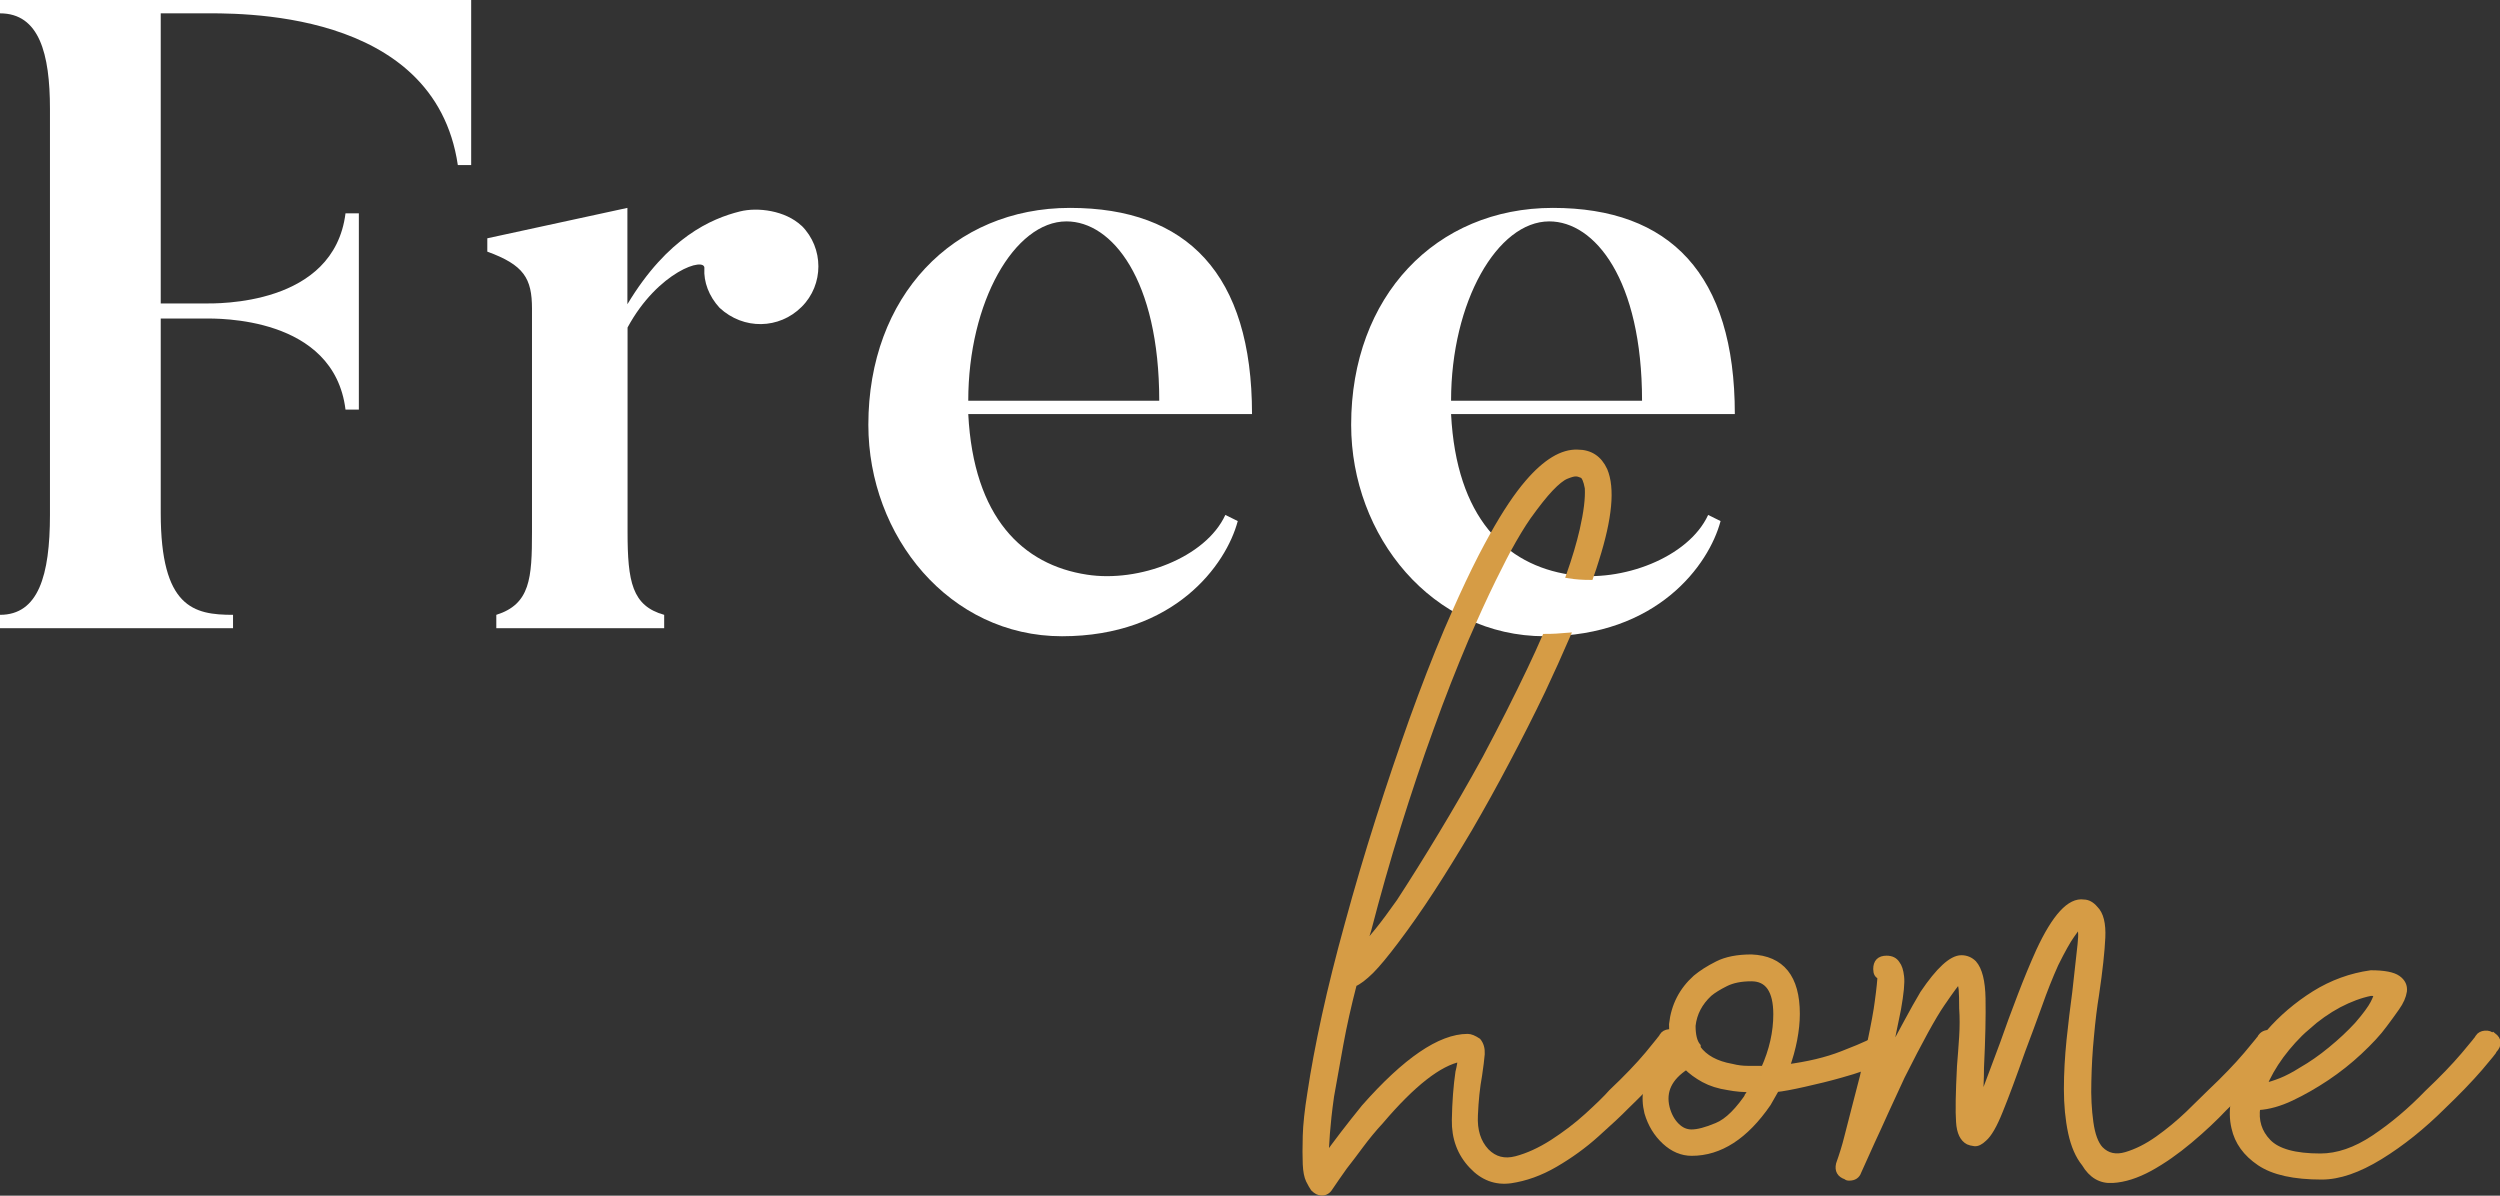 <?xml version="1.0" encoding="UTF-8"?>
<svg id="Camada_2" data-name="Camada 2" xmlns="http://www.w3.org/2000/svg" viewBox="0 0 161.14 77.07">
  <rect x="0" y="0" width="161.14" height="77.07" fill="#333333" stroke="none"/>
  <defs>
    <style>
      .cls-1 {
        fill: #fff;
      }

      .cls-2 {
        fill: #d69c45;
      }

      .cls-3 {
        fill: none;
        stroke: #d69c45;
        stroke-miterlimit: 10;
        stroke-width: .38px;
      }
    </style>
  </defs>
  <g id="Camada_1-2" data-name="Camada 1">
    <g>
      <path class="cls-1" d="m30.37,0v10.64h-.86C28.01.46,15.13.86,12.89.86h-2.53v18.7h2.82c.8,0,8.34.17,9.09-5.81h.86v12.65h-.86c-.75-6.04-8.28-5.87-9.09-5.87h-2.82v12.54c0,6.1,2.13,6.56,4.66,6.56v.86H0v-.86c2.47,0,3.22-2.53,3.22-6.44V7.02C3.22,3.45,2.53.86,0,.86v-.86h30.37Z"/>
      <path class="cls-1" d="m51.67,14.55c1.44,1.44,1.44,3.8,0,5.23-1.44,1.44-3.74,1.5-5.29.06-.69-.75-1.03-1.67-.98-2.53.11-.8-2.99.17-4.95,3.8v13.17c0,3.22.29,4.77,2.36,5.35v.86h-10.82v-.86c2.19-.69,2.3-2.36,2.3-5.35v-14.38c0-1.96-.52-2.82-2.88-3.68v-.86l9.03-1.96v6.21c2.59-4.31,5.41-5.52,7.25-5.98,1.15-.29,2.93-.06,3.97.92"/>
      <path class="cls-1" d="m74.72,25.83c0-7.82-3.05-11.56-5.98-11.56-3.34,0-6.33,5.18-6.33,11.56h12.31Zm5.06,7.76c-.75,2.82-4.08,7.42-11.33,7.42s-12.48-6.44-12.48-13.63c0-8.28,5.46-13.98,13-13.98s11.73,4.26,11.73,13.29h-18.29c.34,6.67,3.51,9.72,7.65,10.35,3.34.52,7.65-1.09,8.92-3.85l.81.4Z"/>
      <path class="cls-1" d="m105.84,25.83c0-7.82-3.05-11.56-5.98-11.56-3.34,0-6.33,5.18-6.33,11.56h12.31Zm5.06,7.76c-.75,2.82-4.08,7.42-11.33,7.42s-12.48-6.44-12.48-13.63c0-8.28,5.46-13.98,13-13.98s11.73,4.26,11.73,13.29h-18.29c.34,6.67,3.51,9.72,7.65,10.35,3.34.52,7.65-1.09,8.92-3.85l.81.4Z"/>
      <path class="cls-1" d="m96.2,34.45c-.24.43-.49.88-.74,1.37-.57,1.1-1.14,2.31-1.73,3.65.39.23.79.42,1.2.6.59-1.33,1.17-2.55,1.73-3.65.18-.37.36-.71.54-1.04-.36-.27-.69-.59-1.01-.94"/>
      <path class="cls-2" d="m108.08,66.7c-.12-.12-.26-.17-.43-.17-.02,0-.05,0-.07,0-.2.02-.34.1-.43.24,0,.04-.31.43-.93,1.18-.62.74-1.4,1.55-2.34,2.44-.35.4-.88.91-1.57,1.54-.69.63-1.44,1.19-2.24,1.71-.8.51-1.58.87-2.34,1.07-.76.2-1.4.04-1.93-.5-.54-.58-.78-1.35-.73-2.32.04-.96.13-1.82.27-2.58.09-.58.14-1.04.17-1.37.02-.34-.06-.62-.24-.84-.27-.18-.49-.27-.67-.27-1.77,0-4,1.52-6.67,4.55-.98,1.21-1.8,2.28-2.47,3.22,0-.4.02-.91.07-1.54s.13-1.43.27-2.41c.18-1.03.38-2.14.6-3.35.22-1.21.51-2.5.87-3.89.31-.13.67-.41,1.1-.83.42-.42.97-1.09,1.64-1.98.71-.94,1.47-2.02,2.27-3.25.8-1.23,1.61-2.55,2.44-3.95.82-1.41,1.63-2.87,2.43-4.39.8-1.51,1.56-3.01,2.27-4.49.58-1.23,1.11-2.41,1.6-3.54-.46.04-.93.07-1.43.07-.29.66-.6,1.35-.94,2.06-.87,1.83-1.84,3.75-2.91,5.76-.93,1.7-1.88,3.34-2.84,4.93-.95,1.58-1.86,3.03-2.7,4.32-.54.76-1,1.39-1.4,1.88-.4.49-.74.89-1,1.2l.4-1.27c.58-2.24,1.21-4.46,1.9-6.67.69-2.21,1.4-4.33,2.14-6.36.73-2.03,1.48-3.93,2.23-5.7.16-.37.32-.74.48-1.09.59-1.33,1.16-2.54,1.72-3.63.18-.37.36-.71.53-1.03.47-.86.9-1.58,1.3-2.15.56-.78,1.04-1.39,1.44-1.81.4-.42.74-.69,1-.8.27-.11.47-.17.6-.17h.07c.09,0,.21.04.36.1.16.06.28.35.37.83.04.67-.07,1.57-.33,2.71-.2.87-.49,1.85-.87,2.93.44.07.9.1,1.37.1.14-.39.26-.76.37-1.12.85-2.68,1.03-4.6.54-5.76-.35-.76-.93-1.14-1.74-1.14-.98-.04-2.05.6-3.2,1.94-.69.8-1.45,1.93-2.27,3.4-.24.43-.48.88-.73,1.36-.56,1.09-1.13,2.3-1.72,3.64-.16.37-.32.74-.49,1.12-.76,1.79-1.5,3.71-2.24,5.76-.73,2.05-1.46,4.2-2.17,6.43-.71,2.23-1.38,4.49-2,6.77-.58,2.1-1.07,4.06-1.47,5.89-.4,1.83-.71,3.49-.93,4.96-.18,1.12-.28,2.04-.3,2.78-.02.74-.02,1.34,0,1.81.02.47.09.81.2,1.04.11.22.21.4.3.53.18.18.35.27.54.27.22,0,.4-.11.53-.33.27-.4.58-.85.93-1.34.32-.4.66-.86,1.04-1.37.38-.51.81-1.04,1.3-1.57,2.05-2.41,3.76-3.75,5.14-4.02,0,.22-.05.51-.14.87-.13.89-.21,1.92-.23,3.08-.02,1.16.34,2.15,1.1,2.95.71.76,1.54,1.07,2.5.94.95-.14,1.91-.48,2.87-1.04.96-.56,1.85-1.2,2.67-1.94.83-.74,1.46-1.33,1.9-1.78.41-.4.79-.77,1.14-1.13.48-.49.9-.96,1.26-1.38.62-.74.93-1.12.93-1.18.31-.36.28-.67-.07-.94"/>
      <path class="cls-3" d="m108.08,66.7c-.12-.12-.26-.17-.43-.17-.02,0-.05,0-.07,0-.2.02-.34.1-.43.24,0,.04-.31.43-.93,1.18-.62.74-1.4,1.55-2.34,2.44-.35.4-.88.91-1.57,1.54-.69.63-1.44,1.19-2.24,1.71-.8.51-1.58.87-2.34,1.07-.76.2-1.4.04-1.93-.5-.54-.58-.78-1.35-.73-2.32.04-.96.13-1.82.27-2.58.09-.58.14-1.04.17-1.37.02-.34-.06-.62-.24-.84-.27-.18-.49-.27-.67-.27-1.77,0-4,1.52-6.67,4.55-.98,1.21-1.8,2.28-2.47,3.22,0-.4.02-.91.07-1.54s.13-1.43.27-2.41c.18-1.03.38-2.14.6-3.35.22-1.21.51-2.5.87-3.89.31-.13.67-.41,1.1-.83.42-.42.97-1.09,1.64-1.98.71-.94,1.47-2.02,2.27-3.25.8-1.23,1.61-2.55,2.44-3.95.82-1.41,1.63-2.87,2.43-4.39.8-1.51,1.56-3.01,2.27-4.49.58-1.23,1.11-2.41,1.6-3.54-.46.04-.93.07-1.43.07-.29.66-.6,1.35-.94,2.06-.87,1.83-1.84,3.75-2.91,5.76-.93,1.7-1.88,3.34-2.84,4.93-.95,1.58-1.86,3.03-2.7,4.32-.54.76-1,1.39-1.4,1.88-.4.49-.74.89-1,1.2l.4-1.27c.58-2.24,1.21-4.46,1.9-6.67.69-2.21,1.4-4.33,2.14-6.36.73-2.03,1.48-3.93,2.23-5.7.16-.37.32-.74.48-1.09.59-1.33,1.16-2.54,1.72-3.63.18-.37.36-.71.53-1.03.47-.86.9-1.58,1.3-2.15.56-.78,1.04-1.39,1.44-1.81.4-.42.74-.69,1-.8.27-.11.47-.17.6-.17h.07c.09,0,.21.04.36.1.16.06.28.35.37.83.04.67-.07,1.57-.33,2.71-.2.87-.49,1.85-.87,2.93.44.07.9.1,1.37.1.14-.39.26-.76.37-1.12.85-2.68,1.03-4.6.54-5.76-.35-.76-.93-1.14-1.74-1.14-.98-.04-2.05.6-3.2,1.94-.69.8-1.45,1.93-2.27,3.4-.24.43-.48.88-.73,1.36-.56,1.09-1.13,2.3-1.72,3.64-.16.37-.32.74-.49,1.12-.76,1.79-1.5,3.71-2.24,5.76-.73,2.05-1.46,4.2-2.17,6.43-.71,2.23-1.38,4.49-2,6.77-.58,2.1-1.07,4.06-1.47,5.89-.4,1.83-.71,3.49-.93,4.96-.18,1.12-.28,2.04-.3,2.78-.02.74-.02,1.34,0,1.81.02.47.09.81.2,1.04.11.22.21.4.3.53.18.18.35.27.54.27.22,0,.4-.11.53-.33.27-.4.58-.85.93-1.34.32-.4.66-.86,1.04-1.37.38-.51.81-1.04,1.3-1.57,2.05-2.41,3.76-3.75,5.14-4.02,0,.22-.05.51-.14.87-.13.89-.21,1.92-.23,3.08-.02,1.16.34,2.15,1.1,2.95.71.76,1.54,1.07,2.5.94.95-.14,1.91-.48,2.87-1.04.96-.56,1.85-1.2,2.67-1.94.83-.74,1.46-1.33,1.9-1.78.41-.4.79-.77,1.14-1.13.48-.49.9-.96,1.26-1.38.62-.74.93-1.12.93-1.18.31-.36.28-.67-.07-.94Z"/>
      <path class="cls-2" d="m113.69,68.89h-1.03c-.33,0-.68-.04-1.03-.13-1.02-.18-1.75-.58-2.2-1.2v-.13c-.22-.26-.33-.7-.33-1.32.09-.8.45-1.48,1.07-2.06.26-.22.62-.44,1.06-.66.44-.22.99-.33,1.66-.33,1.06,0,1.6.78,1.6,2.32,0,1.15-.26,2.32-.8,3.52m-.87,1.52c-.75,1.15-1.47,1.87-2.16,2.15-.69.29-1.23.43-1.63.43-.36,0-.68-.14-.97-.43s-.5-.67-.63-1.16c-.26-1.06.16-1.94,1.26-2.65.31.31.69.59,1.13.83.44.24.97.41,1.59.5.22.04.46.08.73.1.27.02.53.03.8.03l-.14.2Zm9.26-3.25c-.02-.13-.1-.25-.24-.37-.01-.01-.02-.02-.04-.03-.13-.13-.3-.19-.5-.17-.2.02-.34.1-.43.23l-.07.07s-.08.09-.1.13c-.02.04-.06.09-.1.13-.05.03-.11.06-.2.1-.31.15-.86.38-1.66.69-1.02.4-2.21.68-3.59.86.23-.62.39-1.22.5-1.79.11-.58.17-1.13.17-1.66,0-2.34-.98-3.56-2.93-3.64-.89,0-1.62.14-2.19.43-.58.29-1.04.59-1.4.89-.89.8-1.4,1.79-1.53,2.99,0,.17,0,.35.04.56,0,.07.02.14.03.21.04.29.11.54.2.76-.35.27-.68.54-.96.83-.29.29-.49.61-.63.96-.16.27-.27.57-.33.87-.09.47-.07.98.06,1.51.22.75.6,1.37,1.13,1.86.53.49,1.11.73,1.73.73,1.82,0,3.46-1.06,4.92-3.18l.53-.93c.4-.04.99-.15,1.79-.33.8-.18,1.6-.37,2.4-.6.5-.14.96-.28,1.38-.43.25-.09.49-.18.71-.27.39-.16.65-.31.78-.45.02-.02.04-.04.06-.07,0,0,0-.01.01-.02.03-.05.04-.1.04-.15l.06-.06.07-.07s.02-.07.06-.07c.17-.19.24-.37.21-.53"/>
      <path class="cls-3" d="m113.69,68.89h-1.03c-.33,0-.68-.04-1.03-.13-1.02-.18-1.75-.58-2.2-1.2v-.13c-.22-.26-.33-.7-.33-1.32.09-.8.45-1.48,1.07-2.06.26-.22.62-.44,1.06-.66.44-.22.99-.33,1.66-.33,1.06,0,1.6.78,1.6,2.32,0,1.15-.26,2.32-.8,3.52Zm-.87,1.52c-.75,1.15-1.47,1.87-2.16,2.15-.69.29-1.23.43-1.63.43-.36,0-.68-.14-.97-.43s-.5-.67-.63-1.16c-.26-1.06.16-1.94,1.26-2.65.31.31.69.59,1.13.83.44.24.97.41,1.59.5.22.04.46.08.73.1.27.02.53.03.8.03l-.14.2Zm9.26-3.25c-.02-.13-.1-.25-.24-.37-.01-.01-.02-.02-.04-.03-.13-.13-.3-.19-.5-.17-.2.02-.34.1-.43.23l-.07.07s-.08.09-.1.13c-.02.04-.06.09-.1.13-.05.03-.11.06-.2.1-.31.15-.86.38-1.66.69-1.02.4-2.21.68-3.59.86.23-.62.39-1.22.5-1.79.11-.58.17-1.13.17-1.66,0-2.34-.98-3.56-2.93-3.64-.89,0-1.62.14-2.19.43-.58.29-1.04.59-1.4.89-.89.8-1.4,1.79-1.53,2.99,0,.17,0,.35.04.56,0,.07.02.14.03.21.04.29.11.54.2.76-.35.27-.68.54-.96.83-.29.29-.49.61-.63.96-.16.27-.27.57-.33.87-.09.47-.07.98.06,1.51.22.75.6,1.37,1.13,1.86.53.49,1.11.73,1.73.73,1.82,0,3.46-1.06,4.92-3.18l.53-.93c.4-.04.99-.15,1.79-.33.8-.18,1.6-.37,2.4-.6.5-.14.96-.28,1.38-.43.25-.09.49-.18.71-.27.39-.16.65-.31.78-.45.02-.02.04-.04.06-.07,0,0,0-.01.01-.02.03-.05.04-.1.04-.15l.06-.06.07-.07s.02-.07.06-.07c.17-.19.24-.37.21-.53Z"/>
      <path class="cls-2" d="m146.68,66.75c-.14-.13-.31-.19-.5-.17-.06,0-.11.02-.16.03-.12.04-.21.11-.28.2,0,.04-.32.43-.94,1.17-.62.73-1.4,1.54-2.34,2.43-.35.35-.83.82-1.43,1.4-.61.58-1.25,1.11-1.94,1.6-.69.49-1.37.83-2.04,1.03-.67.2-1.23.08-1.67-.37-.32-.35-.53-.93-.64-1.73-.11-.8-.16-1.68-.13-2.63.02-.95.07-1.93.17-2.93.09-1,.2-1.9.33-2.69.23-1.55.36-2.78.4-3.66.04-.89-.11-1.51-.47-1.86-.22-.26-.47-.4-.73-.4-.89-.14-1.85.91-2.88,3.12-.4.89-.8,1.85-1.2,2.9-.4,1.04-.78,2.07-1.14,3.1l-1.47,3.93c0-.36.02-.76.04-1.2.02-.44.03-.84.03-1.2.09-1.86.12-3.35.1-4.46-.02-1.11-.21-1.86-.57-2.27-.22-.22-.49-.33-.8-.33-.62,0-1.45.76-2.47,2.27-.32.54-.66,1.14-1.03,1.83-.22.4-.45.83-.7,1.3-.11.22-.23.44-.34.67-.03.07-.07.14-.11.22,0,0-.01.01-.02.03-.03.05-.05.1-.08.16,0-.03.02-.06.02-.09.1-.48.2-.92.29-1.34.02-.1.04-.2.06-.3.11-.53.21-1.02.3-1.46.18-1.02.25-1.72.2-2.1-.04-.38-.13-.65-.27-.83-.14-.22-.36-.33-.67-.33-.45,0-.67.23-.67.67,0,.27.09.42.27.47,0,.22-.05.76-.17,1.63-.07.58-.24,1.49-.5,2.73-.1.48-.22,1.01-.35,1.6-.04.16-.07.32-.11.5-.18.71-.36,1.41-.54,2.09-.18.69-.34,1.3-.47,1.83-.13.53-.31,1.11-.53,1.73-.09.4.06.67.46.8.04.05.11.07.2.07.31,0,.51-.13.6-.4.32-.71.61-1.35.87-1.93.27-.58.57-1.23.9-1.97.34-.73.68-1.47,1.03-2.23,1.16-2.31,2.02-3.88,2.58-4.69.56-.82.93-1.32,1.1-1.5.09.13.14.33.17.6.02.26.03.66.03,1.2.04.58.04,1.19,0,1.83-.04.64-.09,1.28-.14,1.9-.09,1.73-.11,2.93-.06,3.6.04.67.25,1.09.6,1.27.09.04.22.08.4.1.18.02.38-.08.61-.3.31-.26.66-.86,1.03-1.79.38-.93.86-2.22,1.44-3.87.35-.93.71-1.89,1.07-2.89.35-1,.71-1.9,1.07-2.7.44-.89.79-1.51,1.04-1.86.24-.35.41-.57.5-.66.04.09.08.23.1.43.02.2.01.48-.03.83l-.34,3.07c-.13.98-.26,2.01-.37,3.09-.11,1.09-.17,2.14-.17,3.16s.09,1.95.27,2.8c.18.84.47,1.51.87,2,.45.76,1.05,1.11,1.81,1.06.75-.04,1.55-.3,2.4-.76.85-.47,1.7-1.06,2.58-1.8.87-.73,1.61-1.43,2.23-2.09.14-.14.28-.27.41-.4.79-.78,1.46-1.48,1.99-2.1.62-.73.93-1.12.93-1.17.31-.35.29-.66-.06-.93"/>
      <path class="cls-3" d="m146.68,66.75c-.14-.13-.31-.19-.5-.17-.06,0-.11.02-.16.03-.12.04-.21.11-.28.2,0,.04-.32.43-.94,1.17-.62.73-1.4,1.54-2.34,2.43-.35.35-.83.82-1.43,1.4-.61.58-1.25,1.11-1.94,1.6-.69.49-1.37.83-2.04,1.03-.67.2-1.23.08-1.67-.37-.32-.35-.53-.93-.64-1.73-.11-.8-.16-1.68-.13-2.63.02-.95.07-1.93.17-2.93.09-1,.2-1.9.33-2.69.23-1.55.36-2.78.4-3.66.04-.89-.11-1.51-.47-1.86-.22-.26-.47-.4-.73-.4-.89-.14-1.85.91-2.88,3.12-.4.89-.8,1.85-1.2,2.9-.4,1.04-.78,2.07-1.14,3.1l-1.47,3.93c0-.36.02-.76.04-1.2.02-.44.03-.84.03-1.2.09-1.86.12-3.35.1-4.46-.02-1.11-.21-1.86-.57-2.27-.22-.22-.49-.33-.8-.33-.62,0-1.45.76-2.47,2.27-.32.54-.66,1.14-1.03,1.83-.22.4-.45.83-.7,1.3-.11.22-.23.44-.34.67-.03.07-.07.14-.11.22,0,0-.01.01-.02.03-.03.05-.05.1-.08.16,0-.03.02-.06.02-.09.1-.48.2-.92.29-1.34.02-.1.04-.2.06-.3.11-.53.21-1.02.3-1.46.18-1.02.25-1.72.2-2.1-.04-.38-.13-.65-.27-.83-.14-.22-.36-.33-.67-.33-.45,0-.67.23-.67.67,0,.27.09.42.27.47,0,.22-.05.76-.17,1.63-.07.58-.24,1.49-.5,2.73-.1.48-.22,1.01-.35,1.6-.04.16-.07.32-.11.5-.18.71-.36,1.41-.54,2.09-.18.69-.34,1.3-.47,1.83-.13.53-.31,1.11-.53,1.73-.09.4.06.67.46.8.04.05.11.07.2.07.31,0,.51-.13.6-.4.32-.71.61-1.35.87-1.93.27-.58.57-1.23.9-1.97.34-.73.68-1.47,1.03-2.23,1.16-2.31,2.02-3.88,2.58-4.69.56-.82.93-1.32,1.1-1.5.09.13.14.33.17.6.02.26.03.66.03,1.2.04.58.04,1.19,0,1.83-.04.64-.09,1.28-.14,1.9-.09,1.73-.11,2.93-.06,3.6.04.67.25,1.09.6,1.27.09.04.22.08.4.1.18.02.38-.08.61-.3.31-.26.66-.86,1.03-1.79.38-.93.86-2.22,1.44-3.87.35-.93.71-1.89,1.07-2.89.35-1,.71-1.9,1.07-2.7.44-.89.79-1.51,1.04-1.86.24-.35.41-.57.5-.66.04.09.08.23.1.43.02.2.01.48-.03.83l-.34,3.07c-.13.98-.26,2.01-.37,3.09-.11,1.09-.17,2.14-.17,3.16s.09,1.95.27,2.8c.18.84.47,1.51.87,2,.45.76,1.05,1.11,1.81,1.06.75-.04,1.55-.3,2.4-.76.85-.47,1.7-1.06,2.58-1.8.87-.73,1.61-1.43,2.23-2.09.14-.14.28-.27.41-.4.79-.78,1.46-1.48,1.99-2.1.62-.73.93-1.12.93-1.17.31-.35.29-.66-.06-.93Z"/>
      <path class="cls-2" d="m148.72,66.19c.64-.57,1.32-1.05,2.03-1.43.71-.37,1.4-.63,2.06-.76.13,0,.22.01.26.04.04.02.09.03.13.03,0,.09-.07.29-.23.6-.16.31-.5.78-1.03,1.39-.49.53-1.05,1.06-1.7,1.59-.64.53-1.28.97-1.89,1.32-.49.31-.93.54-1.33.7-.4.16-.77.27-1.13.36.27-.66.64-1.32,1.13-1.99.49-.66,1.05-1.28,1.7-1.86m11.95.6c-.14-.13-.3-.19-.5-.17-.2.02-.34.1-.43.23,0,.04-.31.43-.93,1.16-.62.73-1.4,1.54-2.33,2.42-1.11,1.15-2.26,2.12-3.46,2.92-1.2.8-2.35,1.19-3.46,1.19-1.64,0-2.76-.31-3.36-.93-.6-.62-.83-1.37-.7-2.25h.07c.66-.04,1.37-.24,2.13-.6.76-.36,1.51-.79,2.26-1.29.76-.51,1.47-1.07,2.13-1.69.66-.62,1.2-1.19,1.59-1.73.27-.35.53-.72.8-1.1.27-.38.42-.73.47-1.06.04-.33-.09-.61-.4-.83-.31-.22-.89-.33-1.73-.33-1.29.18-2.5.62-3.63,1.32-1.13.71-2.12,1.55-2.96,2.52-.02.02-.03.04-.05.06-.82.95-1.43,1.97-1.84,3.05-.17.43-.28.86-.35,1.26-.11.62-.1,1.21.03,1.75.2.91.74,1.66,1.63,2.26.89.6,2.22.89,4,.89,1.11,0,2.36-.43,3.76-1.29,1.4-.86,2.74-1.94,4.03-3.22.97-.93,1.77-1.76,2.4-2.49.62-.73.93-1.11.93-1.16.31-.35.29-.66-.06-.93"/>
      <path class="cls-3" d="m148.72,66.19c.64-.57,1.32-1.05,2.03-1.43.71-.37,1.4-.63,2.06-.76.13,0,.22.01.26.04.04.02.09.03.13.03,0,.09-.07.29-.23.6-.16.31-.5.78-1.03,1.39-.49.53-1.05,1.06-1.7,1.59-.64.53-1.28.97-1.89,1.32-.49.31-.93.54-1.33.7-.4.16-.77.27-1.13.36.27-.66.64-1.32,1.13-1.99.49-.66,1.05-1.28,1.7-1.86Zm11.95.6c-.14-.13-.3-.19-.5-.17-.2.02-.34.1-.43.23,0,.04-.31.43-.93,1.16-.62.73-1.4,1.54-2.33,2.42-1.11,1.15-2.26,2.12-3.46,2.92-1.2.8-2.35,1.19-3.46,1.19-1.64,0-2.76-.31-3.36-.93-.6-.62-.83-1.37-.7-2.25h.07c.66-.04,1.37-.24,2.13-.6.76-.36,1.51-.79,2.26-1.29.76-.51,1.47-1.07,2.13-1.69.66-.62,1.2-1.19,1.59-1.73.27-.35.53-.72.8-1.1.27-.38.42-.73.47-1.06.04-.33-.09-.61-.4-.83-.31-.22-.89-.33-1.73-.33-1.29.18-2.5.62-3.63,1.32-1.13.71-2.12,1.55-2.96,2.52-.02.02-.03.04-.05.06-.82.95-1.43,1.97-1.84,3.05-.17.43-.28.86-.35,1.26-.11.62-.1,1.21.03,1.75.2.91.74,1.66,1.63,2.26.89.6,2.22.89,4,.89,1.11,0,2.36-.43,3.76-1.29,1.4-.86,2.74-1.94,4.03-3.22.97-.93,1.77-1.76,2.4-2.49.62-.73.93-1.11.93-1.16.31-.35.29-.66-.06-.93Z"/>
    </g>
  </g>
</svg>